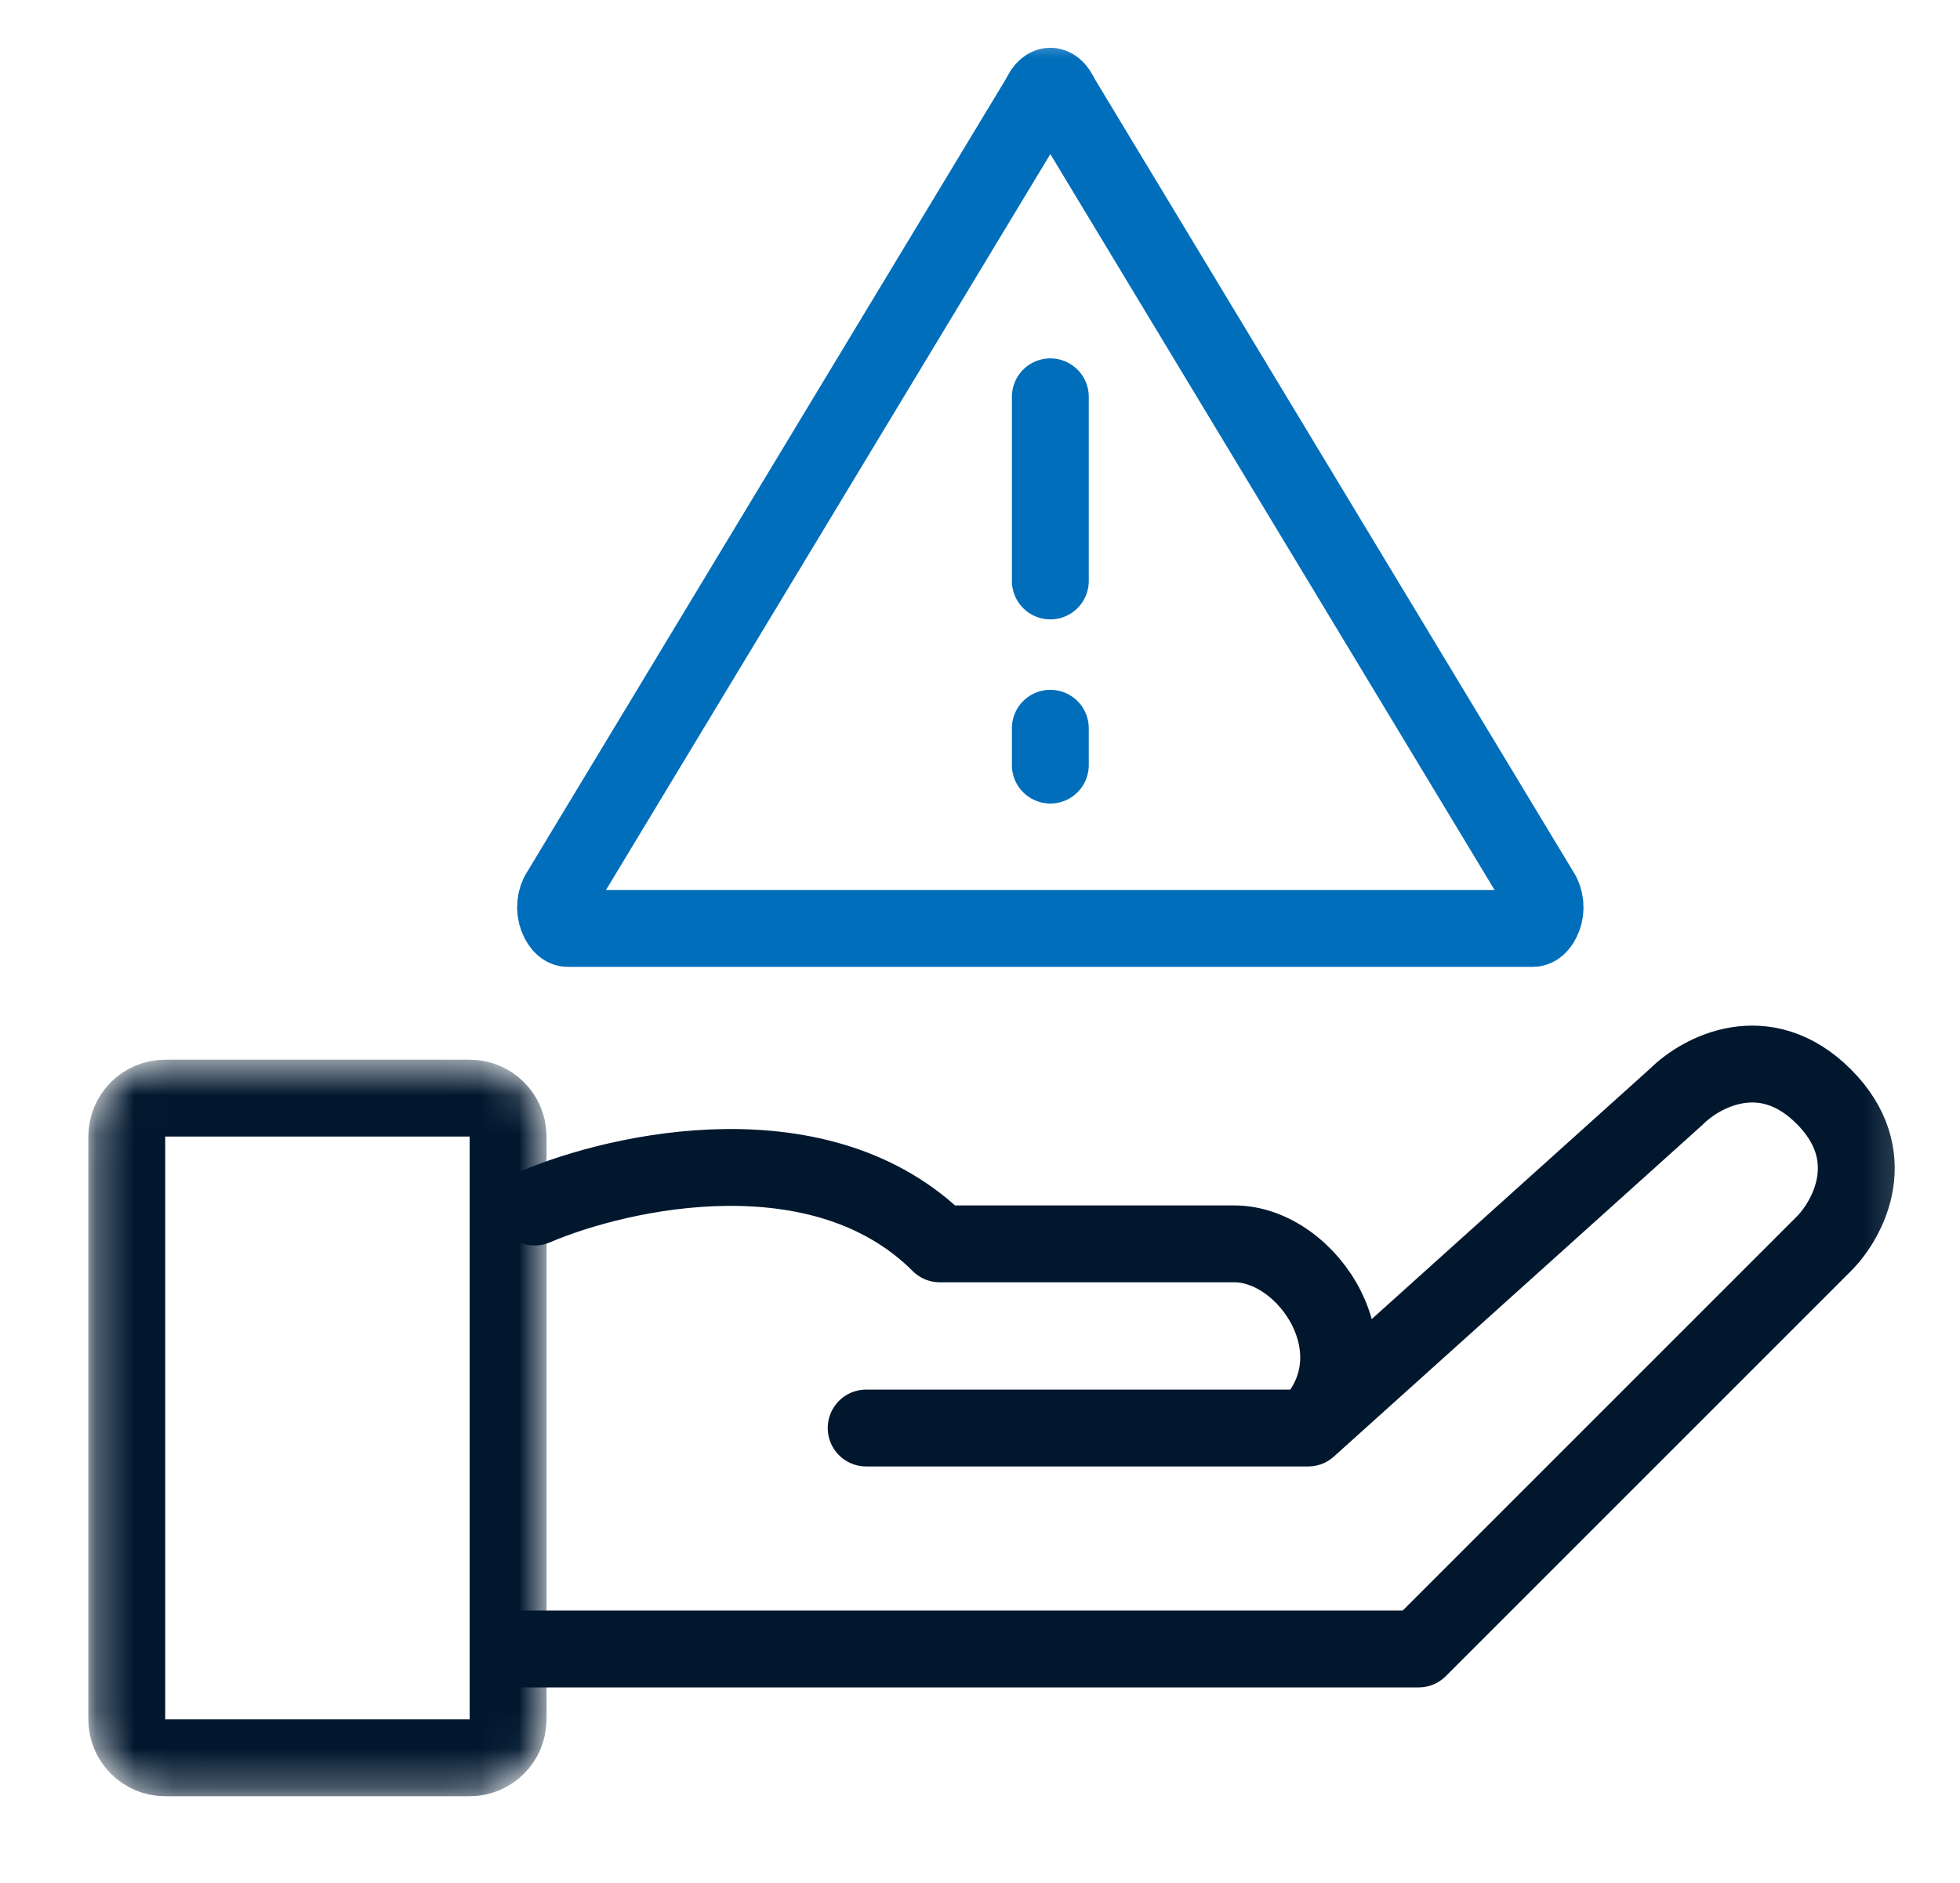 <svg width="51" height="49" viewBox="0 0 51 49" fill="none" xmlns="http://www.w3.org/2000/svg">
<mask id="mask0_455_261" style="mask-type:luminance" maskUnits="userSpaceOnUse" x="1" y="0" width="49" height="49">
<path d="M49.799 0.744H1.799V48.744H49.799V0.744Z" fill="white"/>
</mask>
<g mask="url(#mask0_455_261)">
<path d="M22.538 37.161H34.038M34.038 37.161L43.622 28.536C44.261 27.897 45.922 27.003 47.455 28.536C48.988 30.069 48.094 31.73 47.455 32.369L36.913 42.911H13.523M34.038 37.161C35.955 35.244 34.038 32.369 32.122 32.369H24.455C21.389 29.303 16.15 30.453 13.914 31.411" stroke="#00172E" stroke-width="2" stroke-linecap="round" stroke-linejoin="round"/>
<mask id="mask1_455_261" style="mask-type:luminance" maskUnits="userSpaceOnUse" x="2" y="27" width="13" height="20">
<path d="M12.22 27.576H4.299C3.194 27.576 2.299 28.472 2.299 29.576V44.743C2.299 45.847 3.194 46.743 4.299 46.743H12.22C13.325 46.743 14.22 45.847 14.22 44.743V29.576C14.22 28.472 13.325 27.576 12.22 27.576Z" fill="white"/>
</mask>
<g mask="url(#mask1_455_261)">
<path d="M4.299 28.576H12.221C12.773 28.576 13.221 29.024 13.221 29.576V44.743C13.22 45.295 12.773 45.743 12.221 45.743H4.299C3.747 45.743 3.299 45.295 3.299 44.743V29.576C3.299 29.024 3.747 28.576 4.299 28.576Z" stroke="#00172E" stroke-width="2" stroke-linejoin="round"/>
</g>
<path d="M27.416 2.271C27.448 2.292 27.507 2.339 27.564 2.451L27.615 2.547L40.127 23.275C40.236 23.499 40.224 23.755 40.123 23.953C40.021 24.154 39.914 24.16 39.889 24.16H14.771C14.746 24.16 14.639 24.154 14.537 23.953C14.436 23.755 14.423 23.498 14.531 23.275L27.045 2.547L27.096 2.451C27.153 2.339 27.212 2.292 27.244 2.271C27.278 2.25 27.307 2.244 27.33 2.244C27.353 2.244 27.382 2.25 27.416 2.271Z" stroke="#006EBB" stroke-width="2" stroke-linejoin="round"/>
<path d="M27.33 10.326V15.118M27.33 18.951V19.91" stroke="#006EBB" stroke-width="2" stroke-linecap="round"/>
</g>
</svg>
